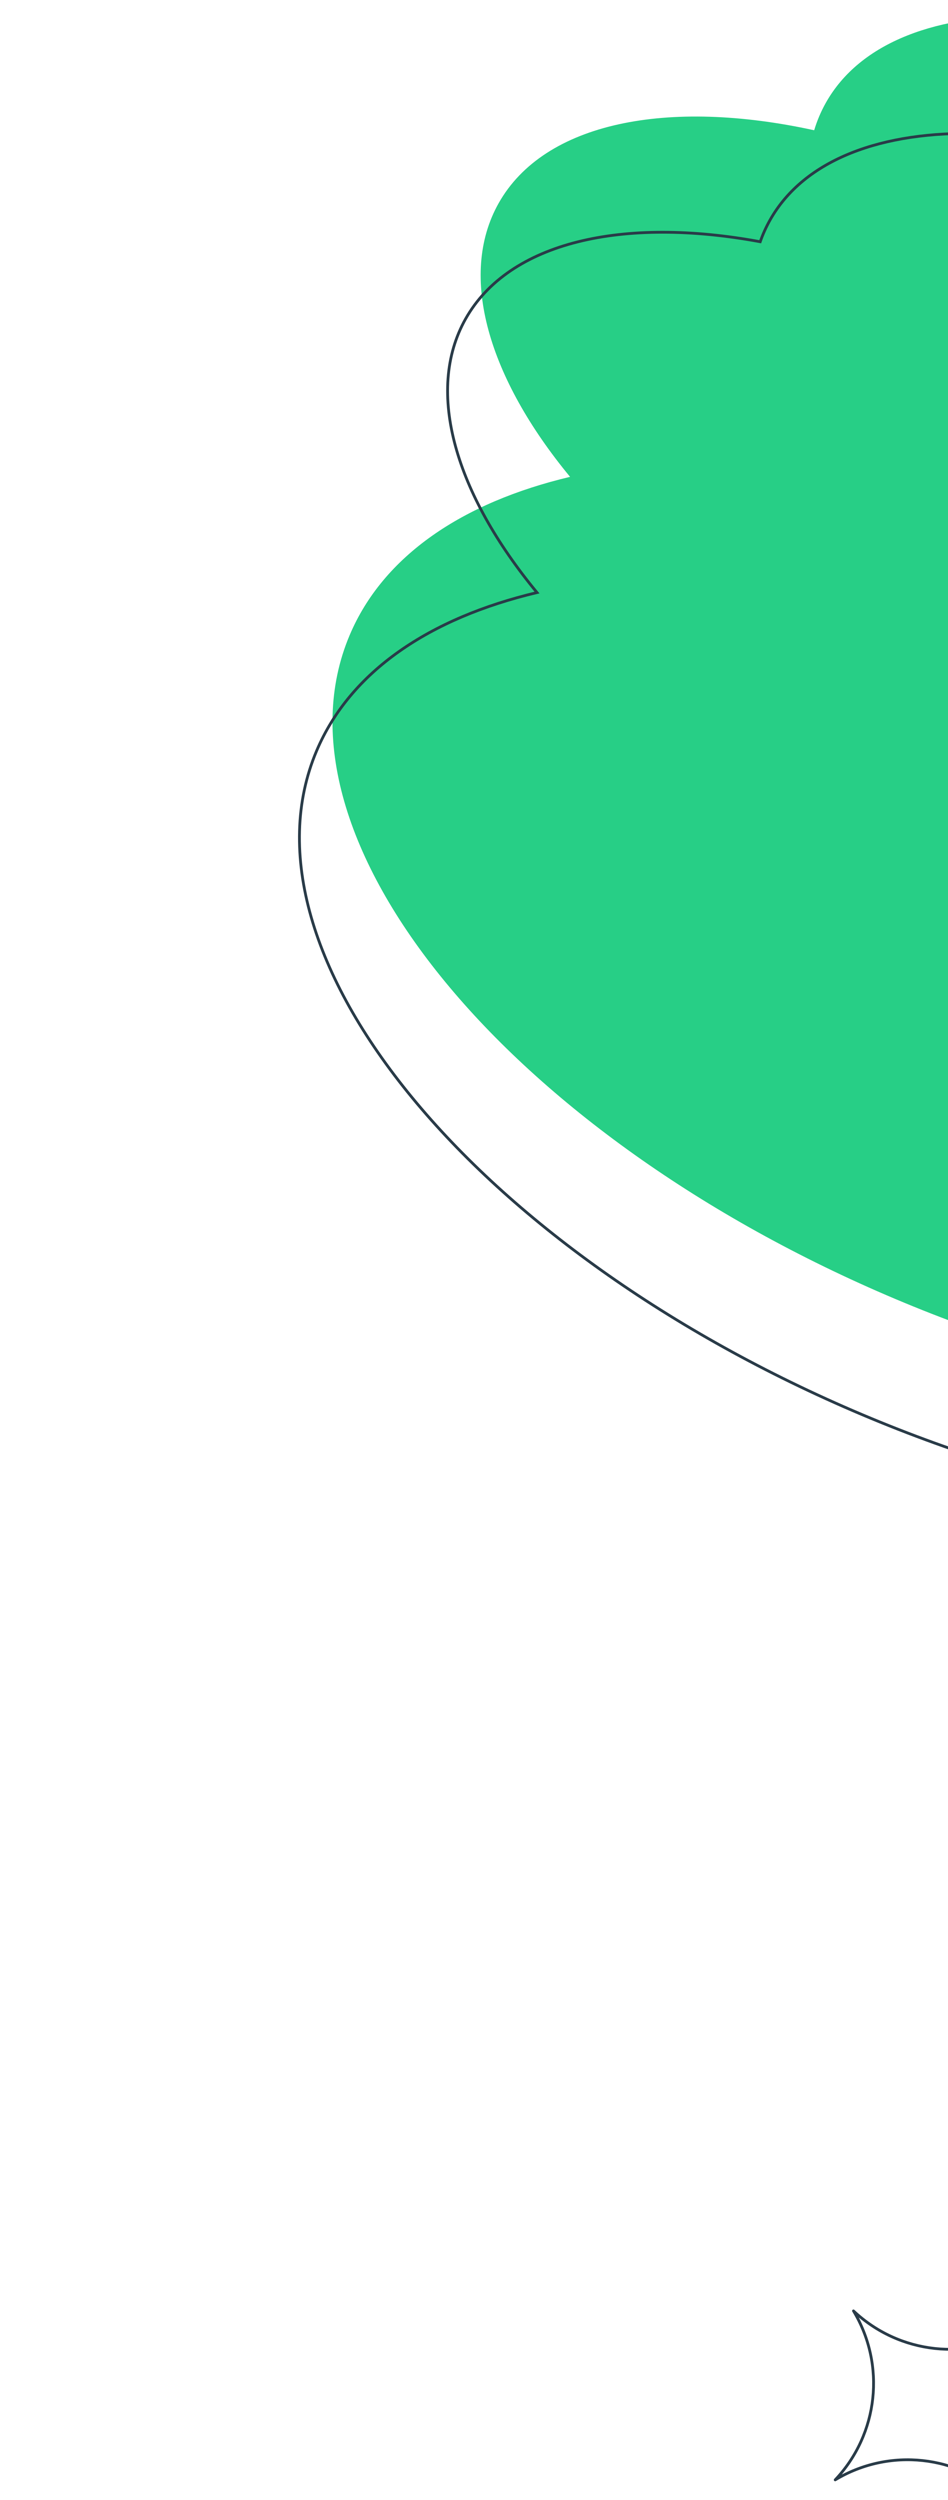 <svg width="509" height="1342" viewBox="0 0 509 1342" fill="none" xmlns="http://www.w3.org/2000/svg">
<path fill-rule="evenodd" clip-rule="evenodd" d="M443.414 55.165C440.773 59.864 438.691 64.793 437.148 69.921C358.636 52.745 292.208 65.516 267.709 109.106C245.754 148.168 262.444 203.124 306.078 255.958C248.402 269.642 205.781 298.239 187.726 340.958C141.687 449.887 272.817 609.388 480.613 697.213C688.409 785.037 894.183 767.928 940.222 658.999C978.708 567.939 893.386 441.54 742.968 351.214C813.439 362.731 871.658 348.738 894.244 308.552C930.924 243.291 859.737 133.664 735.243 63.693C610.75 -6.278 480.094 -10.096 443.414 55.165Z" fill="#27CF86"/>
<path d="M408.176 129.762L408.04 130.5L408.672 130.616L408.884 130.01L408.176 129.762ZM413.415 118.164L412.761 117.797L413.415 118.164ZM249.959 171.215L249.305 170.847L249.959 171.215ZM288.328 318.066L288.502 318.796L289.674 318.518L288.907 317.589L288.328 318.066ZM169.977 403.066L169.286 402.774L169.977 403.066ZM462.864 759.321L462.572 760.012L462.864 759.321ZM922.472 721.107L921.781 720.815L922.472 721.107ZM730.607 416.591L730.686 415.845L730.215 417.231L730.607 416.591ZM864.244 371.551L863.591 371.184L864.244 371.551ZM705.244 126.692L705.611 126.038L705.244 126.692ZM408.884 130.01C410.271 126.051 411.996 122.219 414.069 118.532L412.761 117.797C410.645 121.562 408.884 125.473 407.468 129.514L408.884 130.01ZM250.613 171.582C262.145 151.063 283.1 137.393 310.407 130.55C337.716 123.706 371.326 123.707 408.04 130.5L408.313 129.025C371.454 122.205 337.617 122.184 310.042 129.095C282.464 136.006 261.096 149.868 249.305 170.847L250.613 171.582ZM288.907 317.589C245.316 264.808 228.902 210.211 250.613 171.582L249.305 170.847C227.108 210.341 244.072 265.657 287.75 318.544L288.907 317.589ZM170.667 403.358C188.595 360.942 230.955 332.45 288.502 318.796L288.155 317.336C230.351 331.052 187.468 359.753 169.286 402.774L170.667 403.358ZM463.156 758.63C359.346 714.755 274.722 652.99 221.811 588.631C168.875 524.242 147.811 457.437 170.667 403.358L169.286 402.774C146.103 457.624 167.584 525.034 220.653 589.584C273.746 654.165 358.585 716.062 462.572 760.012L463.156 758.63ZM921.781 720.815C898.925 774.895 836.334 806.343 753.265 813.249C670.236 820.153 566.965 802.505 463.156 758.63L462.572 760.012C566.558 803.961 670.073 821.672 753.389 814.744C836.666 807.82 899.981 776.25 923.163 721.399L921.781 720.815ZM730.215 417.231C803.676 462.232 861.054 515.796 895.315 569.299C929.582 622.813 940.659 676.151 921.781 720.815L923.163 721.399C942.31 676.097 930.984 622.221 896.578 568.49C862.165 514.748 804.598 461.037 730.999 415.952L730.215 417.231ZM863.591 371.184C843.149 407.554 793.049 422.415 730.686 415.845L730.528 417.337C793.054 423.924 843.996 409.107 864.898 371.919L863.591 371.184ZM704.876 127.346C767.039 162.284 815.86 207.106 844.555 251.296C873.272 295.52 881.725 338.918 863.591 371.184L864.898 371.919C883.443 338.923 874.643 294.878 845.813 250.479C816.961 206.048 767.942 161.071 705.611 126.038L704.876 127.346ZM414.069 118.532C432.203 86.266 473.671 70.926 526.377 72.466C579.044 74.005 642.714 92.408 704.876 127.346L705.611 126.038C643.281 91.006 579.376 72.514 526.421 70.967C473.506 69.42 431.306 84.801 412.761 117.797L414.069 118.532Z" fill="#293B48"/>
<path d="M458.252 1240.43C482.86 1263.68 519.926 1267.69 548.939 1250.25C525.692 1274.86 521.68 1311.92 539.123 1340.93C514.514 1317.69 477.448 1313.67 448.435 1331.12C471.682 1306.51 475.694 1269.44 458.252 1240.43Z" stroke="#293B48" stroke-width="1.5" stroke-linecap="round" stroke-linejoin="round"/>
</svg>

